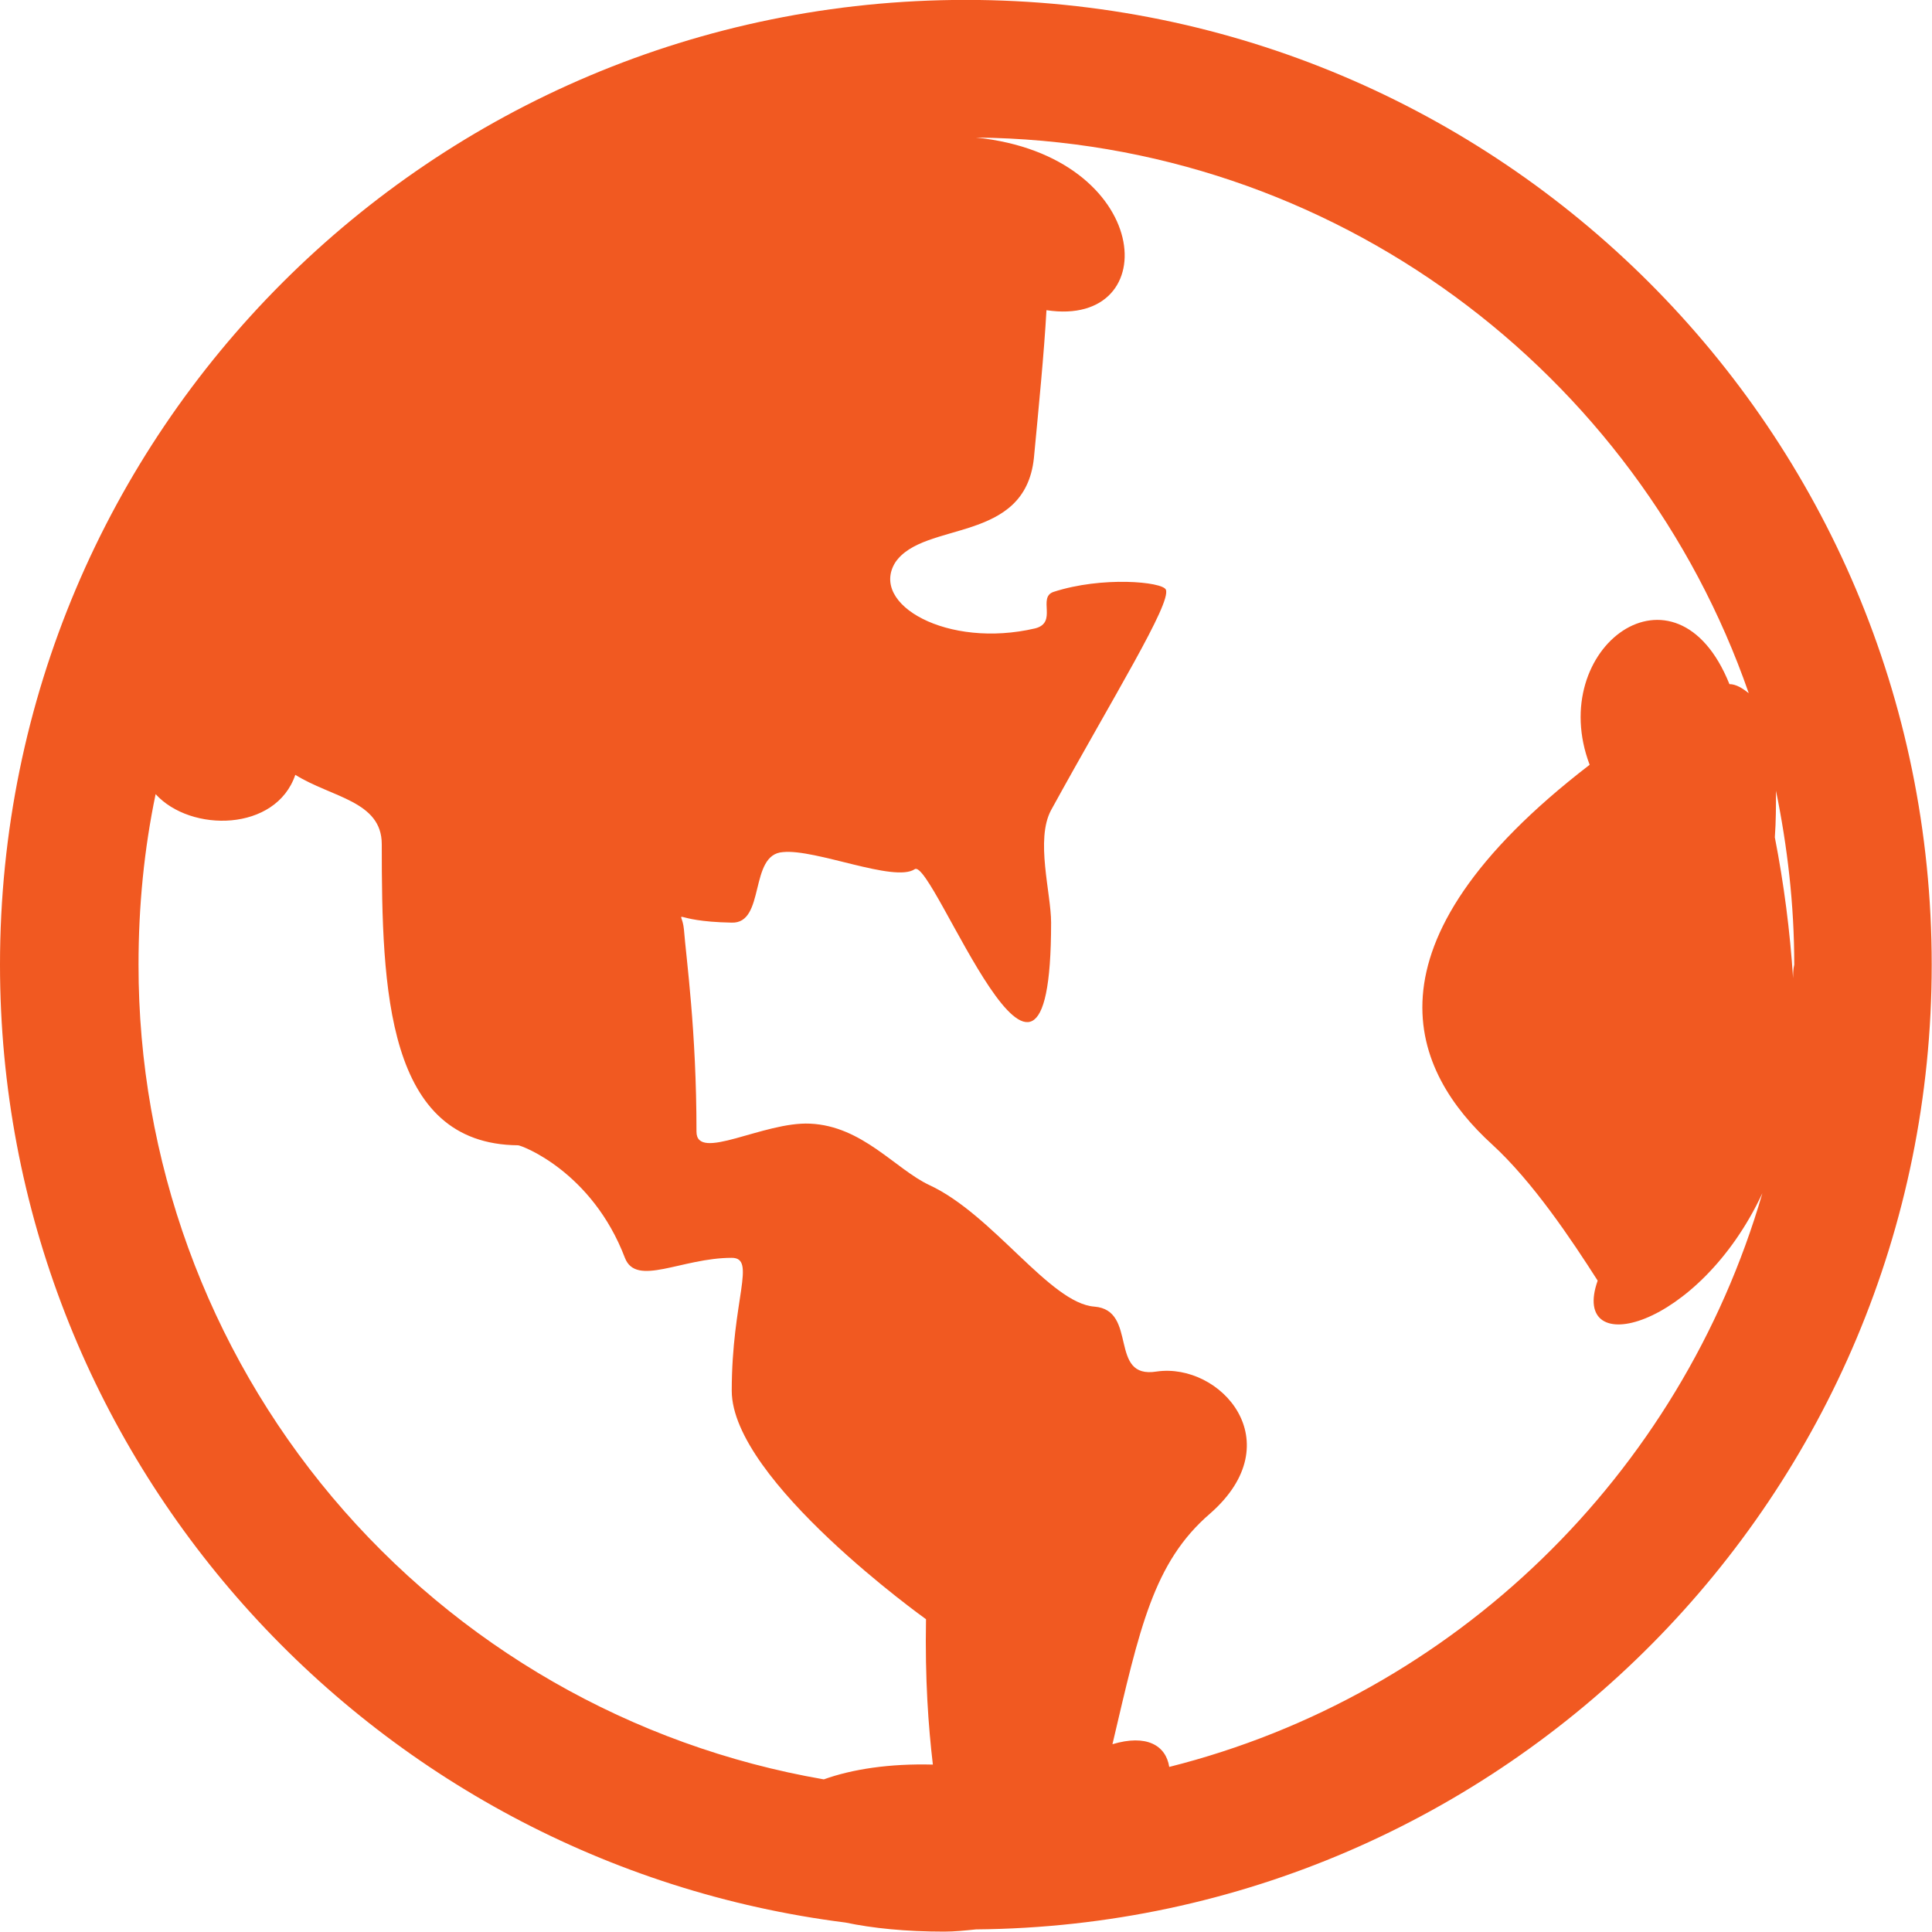 <svg width="20" height="20" viewBox="0 0 20 20" fill="none" xmlns="http://www.w3.org/2000/svg">
<g clip-path="url(#clip0_167_2765)">
<path d="M19.997 9.986C19.997 4.469 15.527 -0.001 9.998 -0.001C4.47 -0.001 -0 4.469 -0 9.986C-0 15.079 3.822 19.279 8.752 19.902C9.033 19.961 9.375 19.996 9.775 19.996C9.881 19.996 9.998 19.984 10.104 19.973C15.574 19.926 19.997 15.467 19.997 9.986ZM18.562 10.127C18.53 9.637 18.467 9.15 18.373 8.668C18.385 8.503 18.385 8.339 18.385 8.186C18.503 8.762 18.574 9.362 18.574 9.986C18.562 10.033 18.562 10.092 18.562 10.127ZM1.434 9.986C1.434 9.374 1.493 8.786 1.611 8.221C1.975 8.621 2.857 8.61 3.057 8.021C3.433 8.256 3.952 8.292 3.952 8.739C3.952 10.245 3.998 11.844 5.363 11.856C5.398 11.856 6.128 12.127 6.469 13.021C6.586 13.326 7.057 13.021 7.575 13.021C7.834 13.021 7.575 13.456 7.575 14.397C7.575 15.326 9.586 16.762 9.586 16.762C9.575 17.385 9.61 17.867 9.657 18.267C9.21 18.255 8.822 18.314 8.528 18.42C6.541 18.077 4.739 17.042 3.44 15.499C2.142 13.956 1.432 12.003 1.434 9.986ZM12.104 18.291C12.069 18.068 11.869 17.95 11.516 18.056C11.798 16.856 11.939 16.174 12.527 15.668C13.374 14.926 12.634 14.103 11.974 14.198C11.468 14.28 11.786 13.561 11.328 13.526C10.869 13.491 10.281 12.574 9.621 12.268C9.269 12.103 8.928 11.656 8.386 11.632C7.904 11.609 7.21 12.032 7.21 11.715C7.21 10.667 7.104 9.927 7.08 9.621C7.057 9.386 6.916 9.539 7.574 9.551C7.927 9.563 7.75 8.845 8.104 8.821C8.445 8.786 9.257 9.139 9.469 8.998C9.657 8.868 10.881 12.209 10.881 9.551C10.881 9.245 10.716 8.692 10.881 8.386C11.527 7.21 12.127 6.245 12.069 6.104C12.033 6.022 11.409 5.963 10.904 6.128C10.739 6.187 10.951 6.445 10.716 6.505C9.81 6.717 8.998 6.257 9.268 5.822C9.563 5.387 10.609 5.634 10.703 4.741C10.751 4.234 10.809 3.647 10.833 3.211C12.069 3.4 11.939 1.612 10.104 1.424C13.809 1.459 16.951 3.858 18.103 7.176C18.044 7.129 17.974 7.082 17.903 7.082C17.35 5.706 15.997 6.705 16.456 7.917C14.01 9.799 14.633 11.105 15.444 11.845C15.868 12.233 16.268 12.833 16.539 13.257C16.244 14.093 17.586 13.763 18.244 12.352C17.397 15.268 15.056 17.549 12.104 18.291Z" fill="#F15921"/>
</g>
<defs>
<clipPath id="clip0_167_2765">
<rect width="20" height="20" fill="white"/>
</clipPath>
</defs>
</svg>
